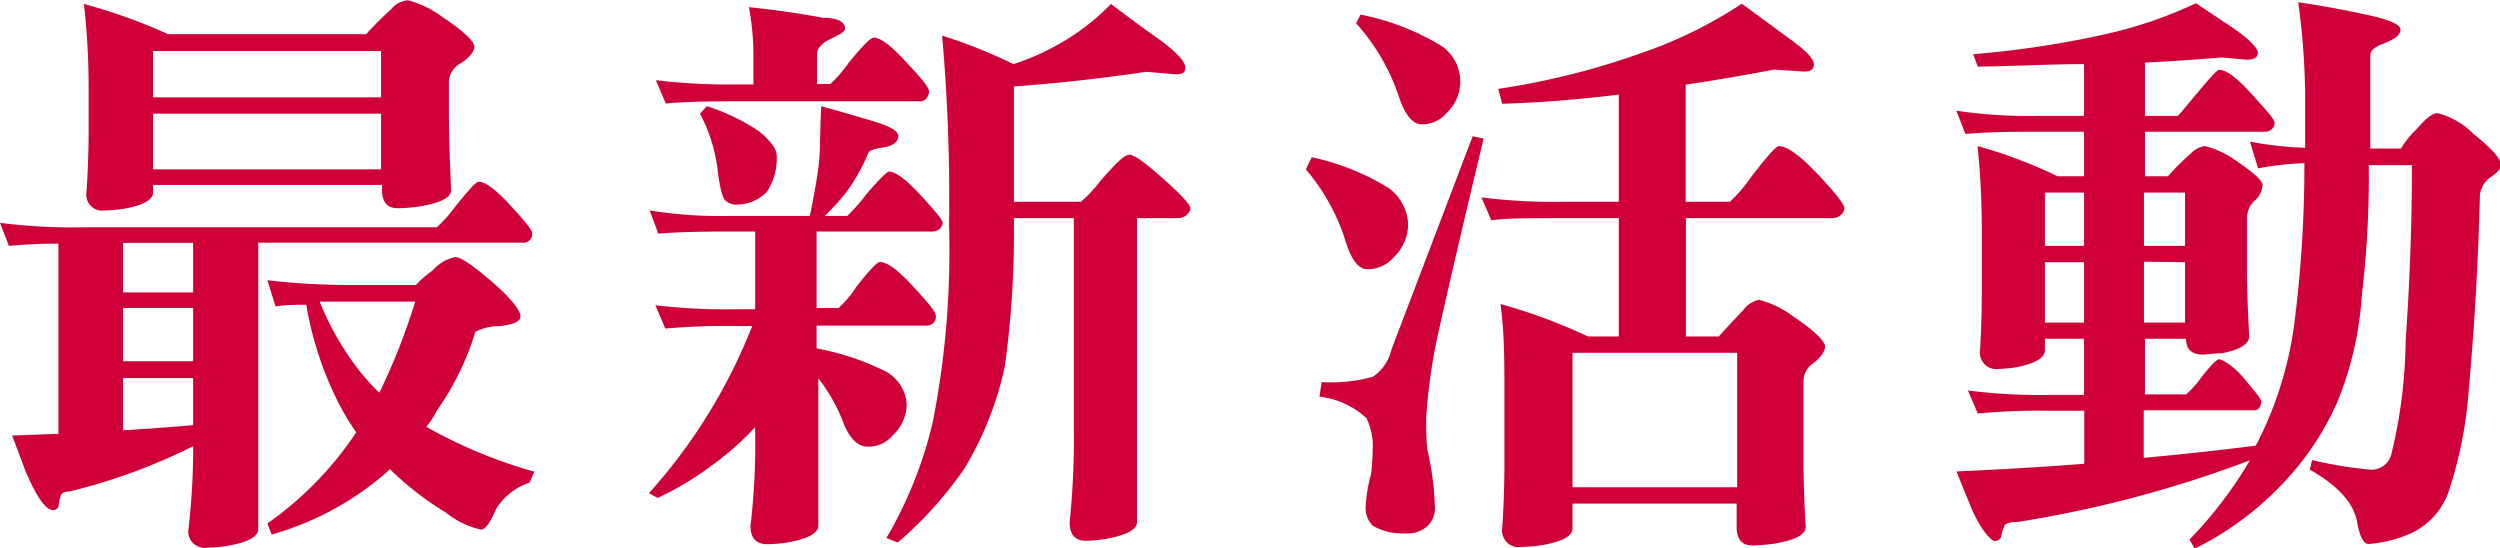 <svg id="圖層_2" data-name="圖層 2" xmlns="http://www.w3.org/2000/svg" viewBox="0 0 100.97 22.13"><defs><style>.cls-1{fill:#ce0037;}</style></defs><path class="cls-1" d="M3.13,12.41a22.58,22.58,0,0,0,3.28.18H20.77a5.48,5.48,0,0,0,.75-.84c.52-.64.83-1,.94-1,.27,0,.69.31,1.27.94s.89,1,.89,1.12a.35.35,0,0,1-.4.4H13.56V24.78c0,.31-.43.54-1.27.68a6.12,6.12,0,0,1-.8.07.66.66,0,0,1-.75-.75,27.45,27.45,0,0,0,.19-3.35,23.33,23.33,0,0,1-5,1.83c-.24,0-.35.1-.35.21a.81.81,0,0,0-.07.28c0,.17-.11.26-.24.26-.29,0-.66-.52-1.1-1.55L3.62,21l1.87-.07V13.25c-.89,0-1.54.05-2,.09ZM6.52,3.57a22.49,22.49,0,0,1,3.4,1.22h8a13.73,13.73,0,0,1,1-1,1,1,0,0,1,.68-.37,4,4,0,0,1,1.4.68c.86.56,1.29,1,1.29,1.19s-.19.45-.56.68a.9.9,0,0,0-.47.7V7.88q0,1.2.09,3.21,0,.45-1.29.66a6.74,6.74,0,0,1-.86.07c-.42,0-.64-.24-.64-.73v-.21H9.31v.31c0,.29-.39.51-1.17.65a5.74,5.74,0,0,1-.79.07.64.64,0,0,1-.73-.72c.06-.86.09-1.71.09-2.56V7A30.27,30.27,0,0,0,6.52,3.57ZM8.1,15.22h2.83v-2H8.1ZM8.1,18h2.83V15.85H8.1Zm0,2.79c1-.06,1.92-.13,2.83-.21v-1.9H8.1ZM9.31,7.34h9.21V5.47H9.31Zm0,2.91h9.21V8H9.31Zm4.62,4.48a30.16,30.16,0,0,0,3.17.19h2.83a3.89,3.89,0,0,1,.68-.59,1.66,1.66,0,0,1,.91-.54c.21,0,.7.33,1.48,1s1.15,1.17,1.15,1.39-.27.33-.82.4a2.18,2.18,0,0,0-1,.23A11.19,11.19,0,0,1,20.77,20a4,4,0,0,1-.42.65,19.58,19.58,0,0,0,4.36,1.81l-.19.44a2.54,2.54,0,0,0-1.35,1.06c-.24.56-.44.84-.61.84a3.41,3.41,0,0,1-1.41-.68,12.61,12.61,0,0,1-2.27-1.76c-.16.15-.32.29-.5.43A12,12,0,0,1,14.1,25l-.17-.45a13.87,13.87,0,0,0,3.59-3.68l0,0a9.75,9.75,0,0,1-.7-1.15,14,14,0,0,1-1.32-4c-.46,0-.88,0-1.24.07Zm2.11.86a11.72,11.72,0,0,0,1.41,2.54,9,9,0,0,0,1,1.14,25,25,0,0,0,1.45-3.68H16Z" transform="translate(-3.13 -3.41)"/><path class="cls-1" d="M36.3,7.7c.72.2,1.42.4,2.11.61s1,.39,1,.6-.19.39-.58.45-.59.12-.63.23a7.73,7.73,0,0,1-.9,1.6,10,10,0,0,1-.86.94h.91a6.84,6.84,0,0,0,.75-.85c.53-.62.85-.94.94-.94.26,0,.69.32,1.26.94s.9,1,.9,1.13-.14.35-.4.35H36.11v3.09H37a4.43,4.43,0,0,0,.72-.86c.53-.68.85-1,.94-1,.3,0,.75.33,1.36,1s.91,1,.91,1.2-.13.37-.39.37H36.11v.92a10.69,10.69,0,0,1,2.79.93,1.62,1.62,0,0,1,.85,1.34A1.76,1.76,0,0,1,39.18,21a1.27,1.27,0,0,1-1,.45c-.41,0-.75-.34-1-1a6.84,6.84,0,0,0-1-1.76v5.95c0,.3-.41.53-1.24.68a6.65,6.65,0,0,1-.82.07c-.45,0-.68-.25-.68-.75a27.56,27.56,0,0,0,.19-3.77v-.21a11.46,11.46,0,0,1-1.81,1.59,12.11,12.11,0,0,1-2.13,1.27l-.35-.19a22.3,22.3,0,0,0,4.17-6.75h-.63a27.13,27.13,0,0,0-2.88.1l-.4-.94a24.77,24.77,0,0,0,3.28.16h.75V12.76h-1q-2,0-2.91.09l-.35-.94a17.82,17.82,0,0,0,3.26.22h3.21c.15-.74.27-1.4.35-2S36.24,8.65,36.3,7.7Zm-2.93-4c1,.1,2,.24,3,.43.59,0,.89.16.89.44,0,.1-.19.23-.56.4s-.57.38-.57.63v1.2h.54a5.56,5.56,0,0,0,.75-.87c.55-.67.87-1,1-1q.41,0,1.32,1c.6.64.91,1,.91,1.17s-.12.4-.35.4H32.93q-2,0-2.91.09l-.4-.94a24.85,24.85,0,0,0,3.31.17h.63V5.63A10.66,10.66,0,0,0,33.37,3.66Zm-1.69,4a8.41,8.41,0,0,1,2.09,1c.48.39.73.72.73,1a2.45,2.45,0,0,1-.4,1.46,1.68,1.68,0,0,1-1.17.51.64.64,0,0,1-.5-.16q-.16-.12-.3-1.08A6.45,6.45,0,0,0,31.4,8ZM49.43,6.31c-1.93.28-3.71.48-5.35.59v4.66h2.7a5.17,5.17,0,0,0,.75-.79c.64-.74,1-1.11,1.22-1.11s.75.41,1.64,1.22c.54.5.82.82.82.94s-.17.4-.5.4H49.05V24.5c0,.3-.42.52-1.27.68a6,6,0,0,1-.79.07q-.66,0-.66-.75a32.11,32.11,0,0,0,.17-3.77V12.22H44.08v.28a38.77,38.77,0,0,1-.37,5.72,13.41,13.41,0,0,1-1.62,4.1,15.59,15.59,0,0,1-2.7,3l-.46-.18a16.86,16.86,0,0,0,1.87-4.67,35.83,35.83,0,0,0,.66-8,73.89,73.89,0,0,0-.28-7.62A20.24,20.24,0,0,1,44.06,6a9.51,9.51,0,0,0,1.73-.75A9.27,9.27,0,0,0,48,3.57q1.2.91,1.92,1.41c.72.53,1.08.91,1.08,1.15s-.13.28-.4.28Z" transform="translate(-3.13 -3.41)"/><path class="cls-1" d="M56.11,9.76A9.91,9.91,0,0,1,59.21,11,1.9,1.9,0,0,1,60,12.5a1.86,1.86,0,0,1-.59,1.31,1.36,1.36,0,0,1-1.08.47c-.32,0-.61-.36-.84-1.08a8.21,8.21,0,0,0-1.62-2.95Zm6.5-.85.44.1q-1.17,4.88-1.78,7.62a22.79,22.79,0,0,0-.54,3.65c0,.39,0,.83.05,1.31a11.35,11.35,0,0,1,.3,2.23,1,1,0,0,1-.28.82,1.19,1.19,0,0,1-.94.31,2.32,2.32,0,0,1-1.29-.31,1,1,0,0,1-.28-.82,5.8,5.8,0,0,1,.21-1.24,8.67,8.67,0,0,0,.07-1,2.59,2.59,0,0,0-.25-1.28,3.34,3.34,0,0,0-1.9-.87l.09-.59a6.3,6.3,0,0,0,2.06-.21,1.77,1.77,0,0,0,.75-1.08ZM58.08,4a10,10,0,0,1,3.26,1.26,1.74,1.74,0,0,1,.21,2.72,1.28,1.28,0,0,1-1,.45c-.36,0-.66-.36-.91-1.08a8.32,8.32,0,0,0-1.74-3ZM74.79,6.22c-1.23.23-2.43.44-3.58.61v4.73H73a6.67,6.67,0,0,0,.89-1.05q.93-1.2,1.08-1.2c.34,0,.86.38,1.57,1.13s1.08,1.22,1.08,1.38-.17.4-.5.4h-5.9V17h1.33c.36-.41.71-.77,1-1.08a1,1,0,0,1,.64-.4,4.1,4.1,0,0,1,1.38.68c.84.56,1.27,1,1.27,1.2s-.17.45-.5.7a.86.86,0,0,0-.37.68V21.5c0,.77,0,1.83.09,3.19,0,.31-.43.54-1.29.68a7.31,7.31,0,0,1-.86.07c-.43,0-.64-.25-.64-.75v-.94H66.64v1c0,.31-.42.54-1.25.68a6.51,6.51,0,0,1-.82.07.67.67,0,0,1-.77-.75c.06-.87.09-1.75.09-2.62V19.25c0-1.23,0-2.42-.16-3.56A22.37,22.37,0,0,1,67.27,17h1.24V12.22H66.26c-1.37,0-2.34,0-2.9.09l-.4-.93a22.7,22.7,0,0,0,3.3.18h2.25V7.23c-1.64.2-3.21.33-4.71.37L63.64,7A30.55,30.55,0,0,0,69.4,5.56a17.78,17.78,0,0,0,4.08-2l1.85,1.36c.71.5,1.06.86,1.06,1.08s-.14.3-.4.3ZM66.64,23.09h6.65V17.66H66.64Z" transform="translate(-3.13 -3.41)"/><path class="cls-1" d="M92.85,5.73q-1.38.12-3.09.21V8.09h1.31c.05,0,.3-.33.75-.86s.83-1,.94-1c.28,0,.72.32,1.33,1S95,8.23,95,8.38s-.14.35-.4.35H89.76v1.8h.93a9.3,9.3,0,0,1,.89-.89,1,1,0,0,1,.61-.33,3.66,3.66,0,0,1,1.22.57c.74.5,1.1.83,1.1,1a.91.91,0,0,1-.35.66,1,1,0,0,0-.28.68v2.06q0,1,.09,2.7c0,.33-.37.56-1.12.7-.34,0-.59.05-.75.05-.45,0-.68-.21-.68-.64H89.76v2.25h1.66a3.93,3.93,0,0,0,.59-.65c.4-.52.65-.77.75-.77s.57.25,1,.77.7.83.7.94-.08.35-.25.35h-4.5V21.9c1.57-.14,3.08-.31,4.52-.49l.07-.12a14.85,14.85,0,0,0,1.48-4.71A50.57,50.57,0,0,0,96.2,10a11.9,11.9,0,0,0-1.87.21L94,9.13a14.35,14.35,0,0,0,2.23.25c0-.7,0-1.44,0-2.22a29.39,29.39,0,0,0-.28-3.66c.85.13,1.68.27,2.49.45,1.09.21,1.64.43,1.64.65s-.22.39-.66.56-.53.29-.56.47c0,1.39,0,2.65,0,3.78h1.24a3.5,3.5,0,0,1,.63-.78c.36-.43.64-.65.85-.65a3.14,3.14,0,0,1,1.45.84c.73.58,1.1,1,1.1,1.22s-.13.33-.4.52a1,1,0,0,0-.44.72c-.07,2.6-.21,5.21-.45,7.85a16.81,16.81,0,0,1-.77,4,2.91,2.91,0,0,1-1.55,1.81,5.08,5.08,0,0,1-1.73.44c-.19,0-.34-.27-.45-.82-.11-.79-.75-1.52-1.92-2.18l.09-.39a16.39,16.39,0,0,0,2.37.39.83.83,0,0,0,.82-.58,20.16,20.16,0,0,0,.59-4.64q.26-3.71.25-7.08H98.8a40.69,40.69,0,0,1-.28,5.25,13.55,13.55,0,0,1-1,4.34,11.49,11.49,0,0,1-2.09,3.16,12.53,12.53,0,0,1-3.66,2.74l-.21-.37A16.68,16.68,0,0,0,94,22a47.44,47.44,0,0,1-9.37,2.49c-.38,0-.56.08-.56.21a1.22,1.22,0,0,0-.1.28c0,.19-.14.28-.28.28s-.61-.49-1-1.48c-.11-.26-.29-.71-.54-1.33,1.8-.08,3.51-.18,5.16-.31V20H85.91a27,27,0,0,0-2.9.11l-.4-.93a22.7,22.7,0,0,0,3.3.18H87.3V17.09H85.72v.47c0,.3-.38.53-1.14.68a5.18,5.18,0,0,1-.73.07.66.66,0,0,1-.75-.75c.05-.81.07-1.62.07-2.43V12.66A33.13,33.13,0,0,0,83,9.31a19,19,0,0,1,3.23,1.22H87.3V8.73H85.42q-2,0-2.91.09l-.37-.94a19.4,19.4,0,0,0,3.28.21H87.3V6c-1.32,0-2.75.08-4.29.1l-.19-.5a39.29,39.29,0,0,0,5.39-.82,17.39,17.39,0,0,0,3.61-1.24l1.5,1c.67.47,1,.81,1,1s-.15.28-.45.28Zm-7.13,7.61H87.3V11.19H85.72Zm0,3.1H87.3V14H85.72Zm4-5.25v2.15h1.66V11.19Zm0,2.79v2.46h1.66V14Z" transform="translate(-3.13 -3.41)"/></svg>